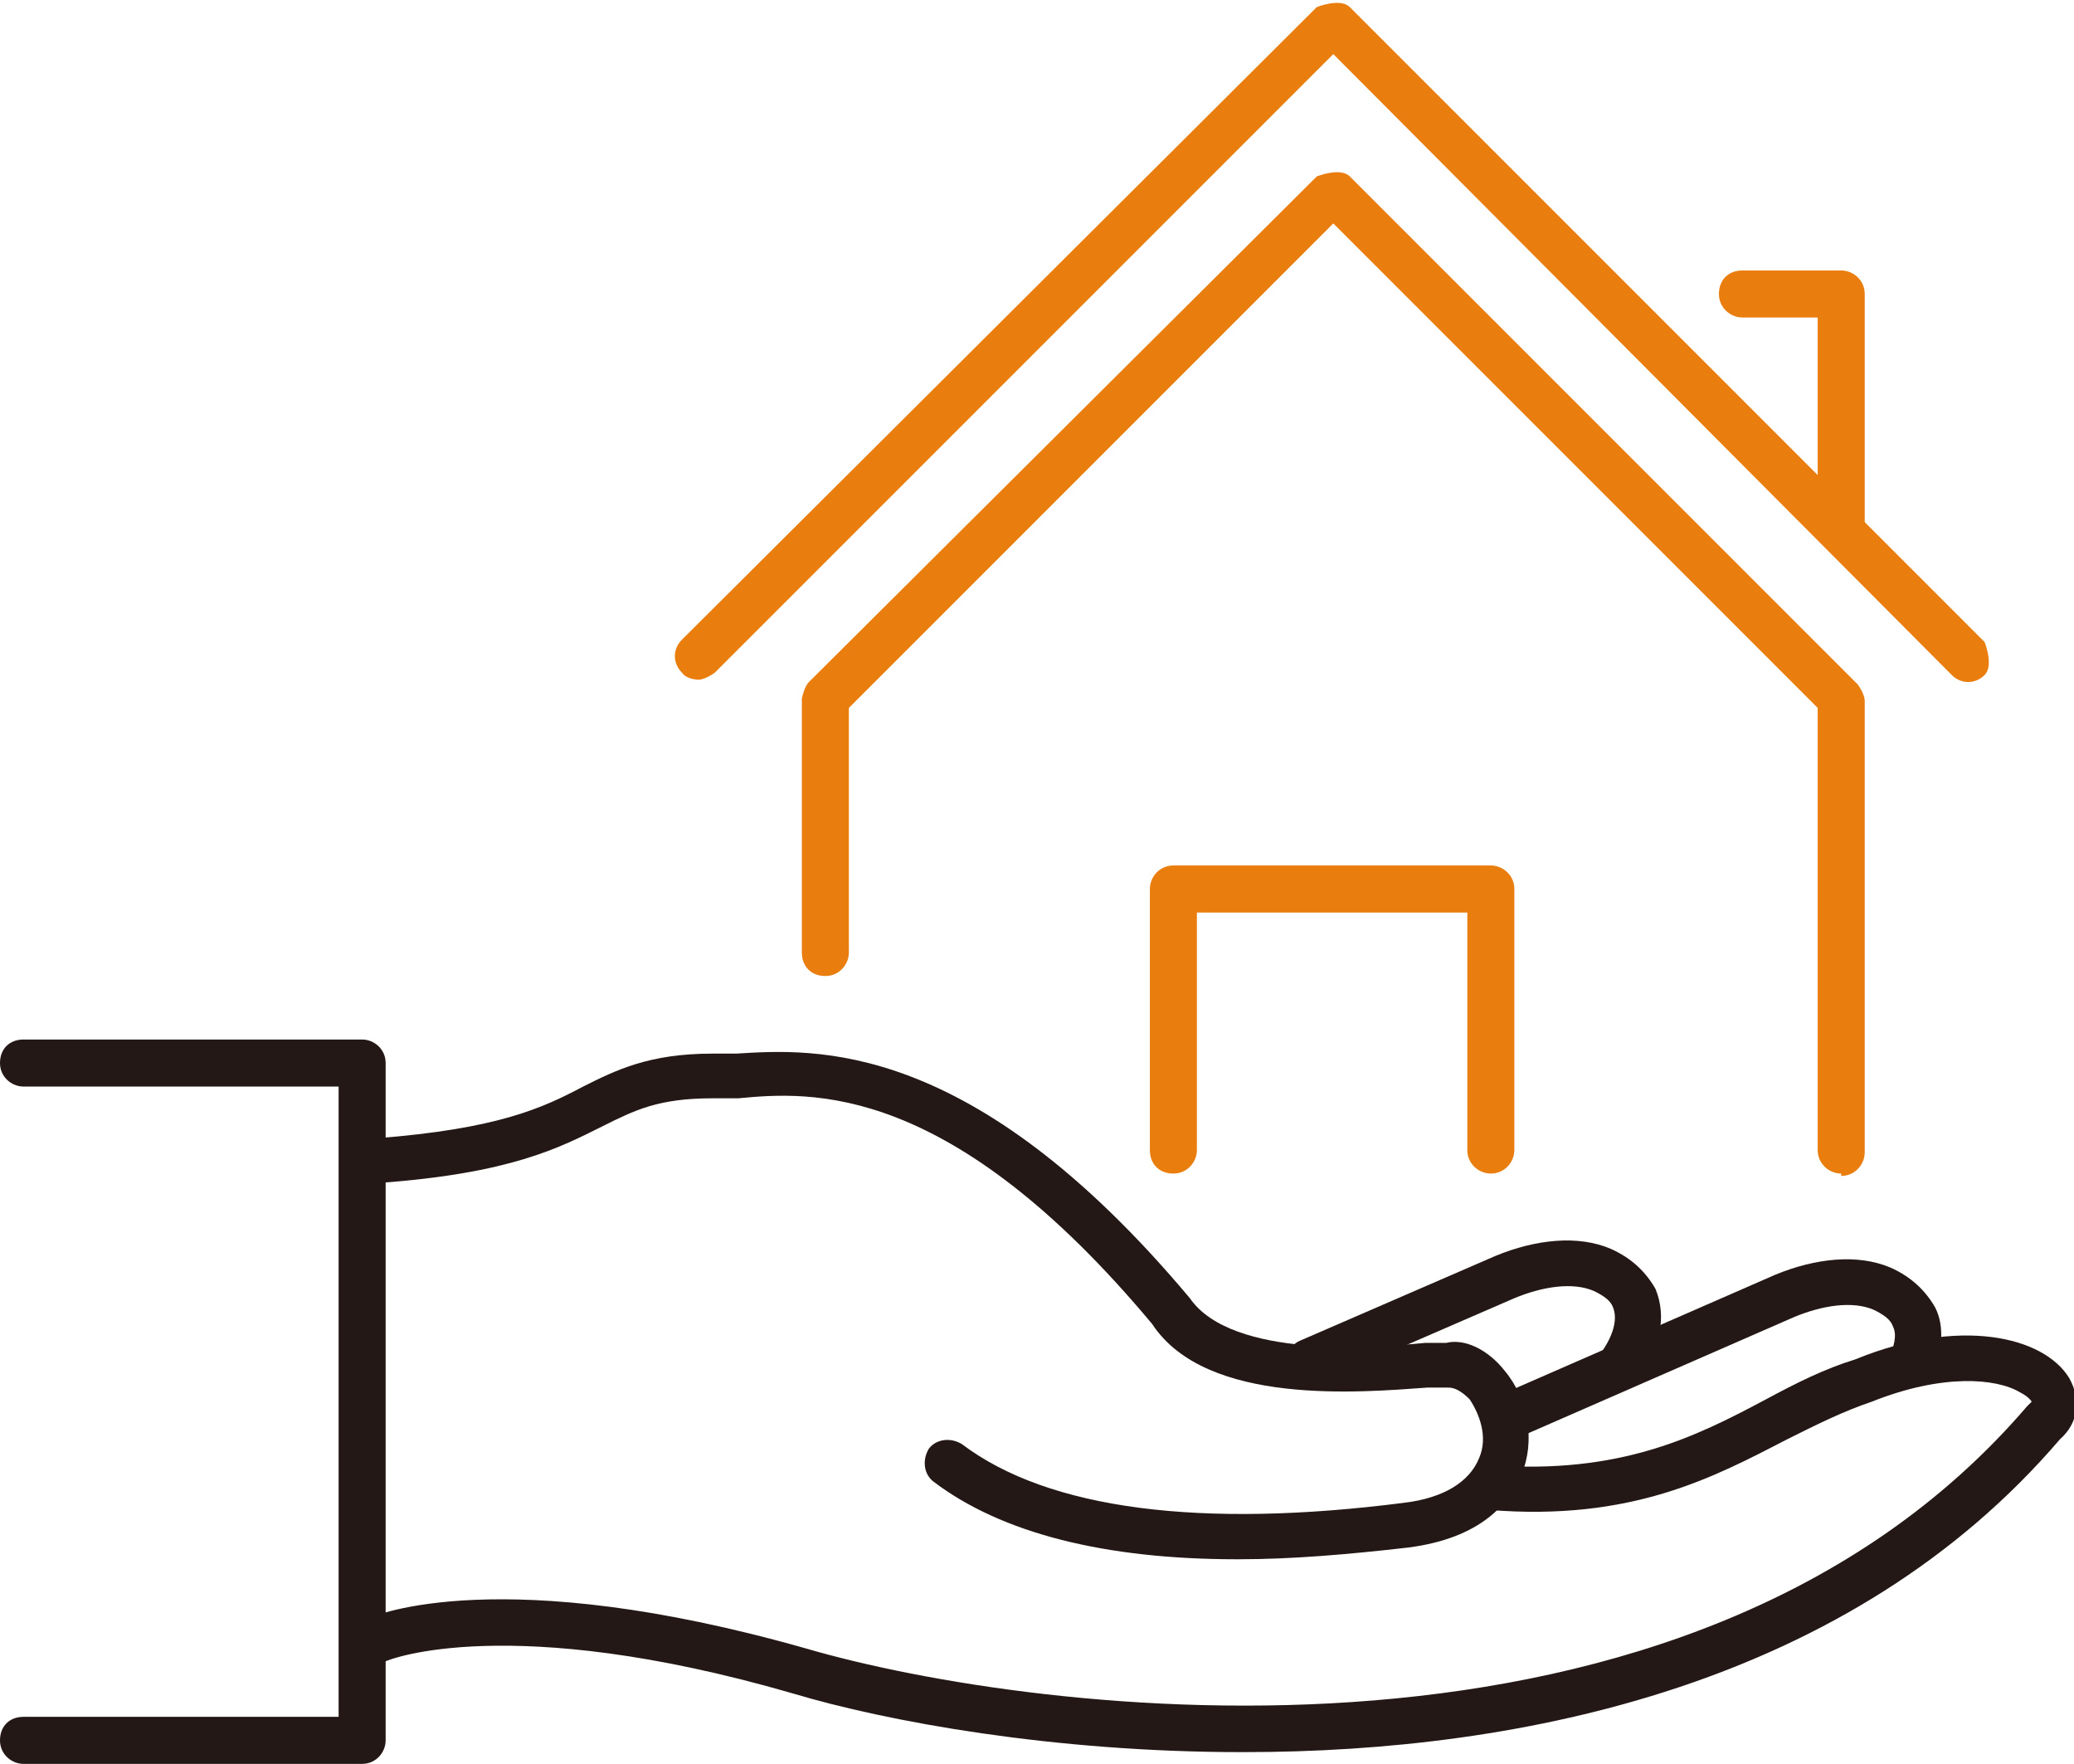 <?xml version="1.0" encoding="UTF-8"?>
<svg id="_レイヤー_2" data-name="レイヤー 2" xmlns="http://www.w3.org/2000/svg" viewBox="0 0 8.82 7.5">
  <defs>
    <style>
      .cls-1 {
        fill: #231815;
      }

      .cls-1, .cls-2 {
        stroke-width: 0px;
      }

      .cls-2 {
        fill: #e97d0d;
      }
    </style>
  </defs>
  <g id="_デザイン" data-name="デザイン">
    <g>
      <g>
        <path class="cls-1" d="m5.28,7.45c-.8,0-1.51-.13-1.91-.25-1.21-.35-1.72-.14-1.72-.14-.05.02-.11,0-.13-.05-.02-.05,0-.11.05-.13.02-.01.56-.24,1.86.13.96.28,3.75.65,5.19-1.03l.02-.02s-.01-.02-.05-.04c-.1-.06-.33-.08-.63.04-.12.04-.24.1-.36.16-.31.16-.66.35-1.27.3-.05,0-.09-.05-.09-.1,0-.05.05-.09.1-.09.55.04.87-.12,1.17-.28.13-.07.25-.13.38-.17.44-.18.8-.1.91.08.05.09.04.19-.04.26-.89,1.04-2.28,1.33-3.47,1.33Z"/>
        <path class="cls-1" d="m5.26,6.63c-.56,0-1-.11-1.29-.33-.04-.03-.05-.09-.02-.14.03-.04.09-.05.14-.02.37.28,1.02.36,1.88.25.17-.02.28-.09.32-.19.04-.09,0-.19-.04-.25-.03-.03-.06-.05-.09-.05-.03,0-.06,0-.09,0-.28.02-.94.08-1.17-.27-.86-1.03-1.45-.99-1.76-.96-.04,0-.08,0-.11,0-.23,0-.33.05-.47.12-.18.09-.39.2-.95.24-.05,0-.1-.04-.1-.09,0-.05.04-.1.09-.1.52-.04.71-.13.88-.22.14-.07.28-.14.55-.14.03,0,.06,0,.1,0,.33-.02,1-.07,1.93,1.04.18.26.8.21,1,.19.04,0,.08,0,.09,0,.08-.02.18.03.25.12.1.12.13.3.07.44-.05.12-.17.27-.48.31-.26.03-.5.05-.72.05Z"/>
        <path class="cls-1" d="m1.53,7.5H.1c-.05,0-.1-.04-.1-.1s.04-.1.1-.1h1.34v-2.68H.1c-.05,0-.1-.04-.1-.1s.04-.1.1-.1h1.44c.05,0,.1.04.1.1v2.88c0,.05-.04.1-.1.1Z"/>
        <path class="cls-1" d="m6.4,6.13s-.07-.02-.09-.06c-.02-.05,0-.11.05-.13l1.19-.52c.17-.07.35-.09.49-.03.09.04.15.1.19.17.04.08.03.18-.01.28-.02.05-.08.07-.13.05-.05-.02-.07-.08-.05-.13.01-.03.03-.08.01-.12-.01-.03-.04-.05-.08-.07-.09-.04-.22-.02-.34.03l-1.19.52s-.03,0-.04,0Z"/>
        <path class="cls-1" d="m6.88,5.91s-.04,0-.06-.02c-.04-.03-.05-.09-.01-.14.05-.07.07-.14.05-.19-.01-.03-.04-.05-.08-.07-.09-.04-.22-.02-.34.03l-.83.36s-.11,0-.13-.05c-.02-.05,0-.11.05-.13l.83-.36c.17-.07.35-.09.49-.03.09.04.15.1.19.17.05.12.02.26-.08.38-.02.02-.05.04-.08.04Z"/>
      </g>
      <g>
        <path class="cls-2" d="m2.97,2.89s-.05,0-.07-.03c-.04-.04-.04-.1,0-.14L5.6.03s.1-.04.14,0l2.7,2.7s.04.1,0,.14c-.04.04-.1.04-.14,0L5.67.23l-2.63,2.63s-.04.03-.07.03Z"/>
        <path class="cls-2" d="m7.83,2.35c-.05,0-.1-.04-.1-.1v-.9h-.32c-.05,0-.1-.04-.1-.1s.04-.1.1-.1h.42c.05,0,.1.04.1.1v1c0,.05-.04.1-.1.1Z"/>
        <path class="cls-2" d="m7.83,4.99c-.05,0-.1-.04-.1-.1v-1.88L5.67.95l-2.06,2.06v1.04c0,.05-.04.1-.1.1s-.1-.04-.1-.1v-1.08s.01-.05.03-.07L5.6.75s.1-.04.14,0l2.16,2.16s.03.04.03.07v1.92c0,.05-.04.1-.1.1Z"/>
        <path class="cls-2" d="m6.34,4.99c-.05,0-.1-.04-.1-.1v-1.01h-1.15v1.01c0,.05-.04.1-.1.1s-.1-.04-.1-.1v-1.11c0-.05.04-.1.1-.1h1.35c.05,0,.1.04.1.1v1.11c0,.05-.04.1-.1.1Z"/>
      </g>
    </g>
  </g>
</svg>